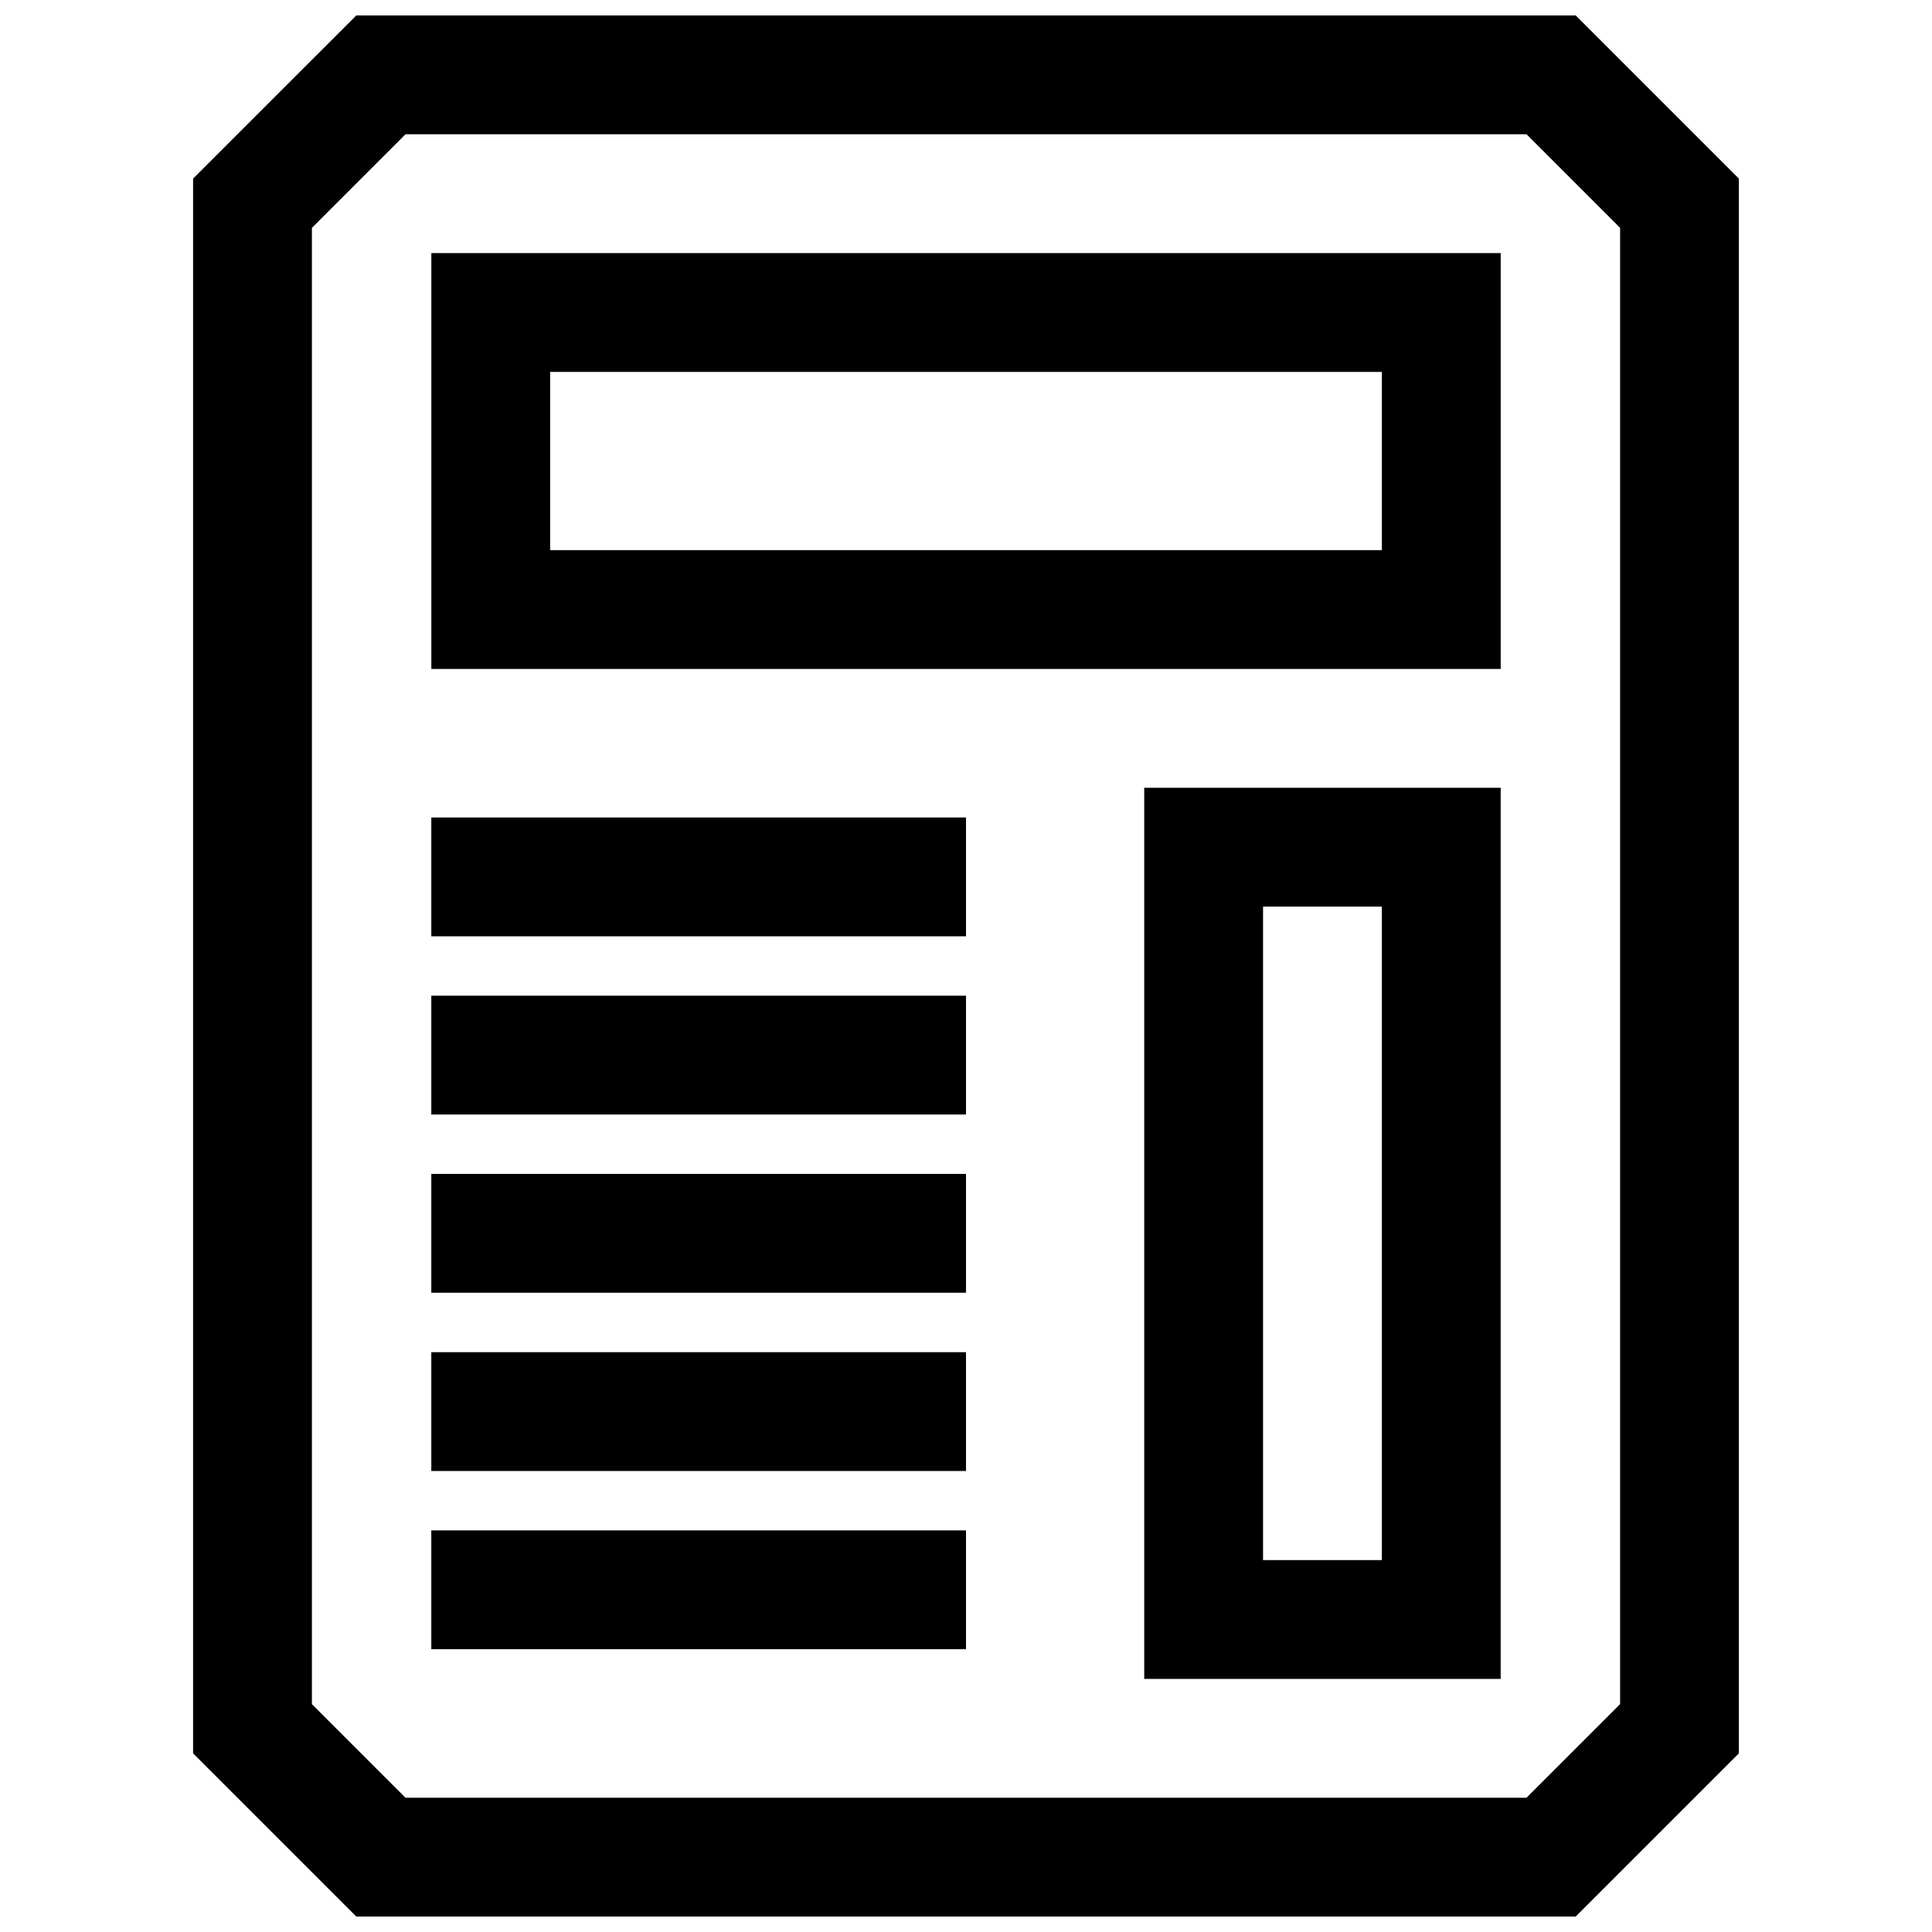 <?xml version="1.0" encoding="UTF-8"?>
<!-- Uploaded to: SVG Repo, www.svgrepo.com, Generator: SVG Repo Mixer Tools -->
<svg width="800px" height="800px" version="1.1" viewBox="144 144 512 512" xmlns="http://www.w3.org/2000/svg">
 <defs>
  <clipPath id="a">
   <path d="m195 148.09h410v503.81h-410z"/>
  </clipPath>
 </defs>
 <path d="m541.7 211.07h-283.39v110.21h283.39zm-31.488 78.719h-220.42v-47.23h220.42z"/>
 <path d="m447.23 588.93h94.465v-236.16h-94.465zm31.488-204.67h31.488v173.18h-31.488z"/>
 <g clip-path="url(#a)">
  <path d="m561.58 651.9 43.234-43.234v-417.34l-43.234-43.234h-323.16l-43.25 43.234v417.33l43.25 43.246zm-334.92-447.52 24.797-24.797h297.09l24.797 24.797v391.24l-24.797 24.797h-297.09l-24.797-24.797z"/>
 </g>
 <path d="m258.3 360.64h141.7v31.488h-141.7z"/>
 <path d="m258.3 407.87h141.7v31.488h-141.7z"/>
 <path d="m258.3 455.1h141.7v31.488h-141.7z"/>
 <path d="m258.3 502.34h141.7v31.488h-141.7z"/>
 <path d="m258.3 549.57h141.7v31.488h-141.7z"/>
</svg>